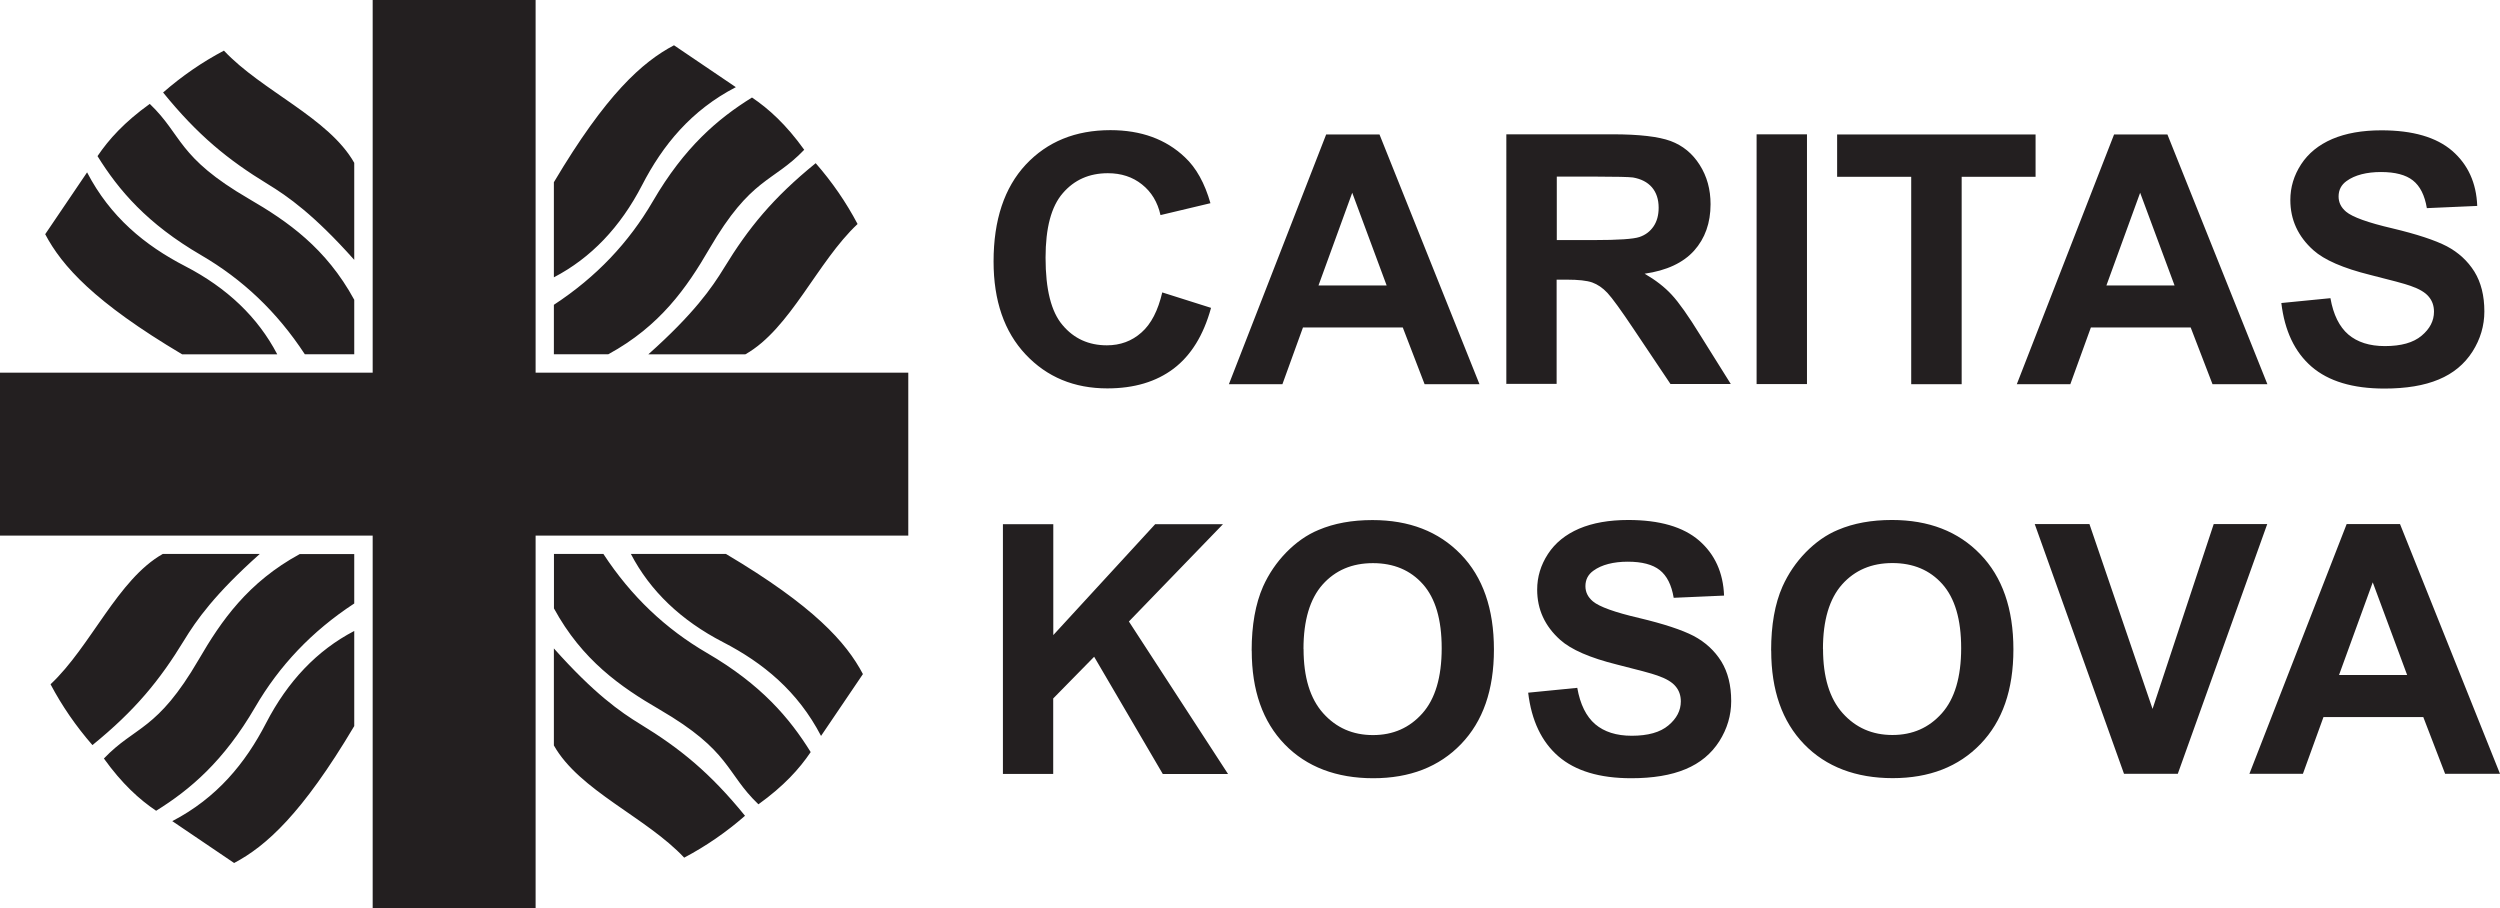 <svg viewBox="0 0 294.29 106.92" xmlns="http://www.w3.org/2000/svg" data-name="Layer 2" id="Layer_2">
  <defs>
    <style>
      .cls-1 {
        fill-rule: evenodd;
      }

      .cls-1, .cls-2 {
        fill: #231f20;
      }
    </style>
  </defs>
  <g data-name="Layer 1" id="Layer_1-2">
    <g>
      <path d="m11.48,18.38h0c2.49,4.01,5.83,7.95,12.2,11.66,4.86,2.83,8.92,6.65,12.2,11.66h5.82v-6.41c-3.32-6.09-7.83-9.23-12.41-11.89-8.47-4.93-7.77-7.45-11.66-11.17-2.98,2.14-4.82,4.17-6.16,6.16m21.16,23.31h0c-2.27-4.35-5.89-7.81-10.84-10.37-4.73-2.44-8.81-5.79-11.54-11.04-1.64,2.43-3.28,4.85-4.93,7.28,1.97,3.74,5.78,8,16.12,14.14h11.19ZM26.36,5.96h0c-2.54,1.34-4.93,2.98-7.16,4.93,4.1,5.05,7.65,7.93,12.3,10.77,2.38,1.45,5.45,3.6,10.2,8.93v-11.42c-2.99-5.3-10.9-8.47-15.34-13.21Zm-7.98,89.48h0c4.01-2.49,7.95-5.83,11.66-12.2,2.83-4.86,6.65-8.92,11.66-12.2v-5.82h-6.41c-6.09,3.32-9.23,7.83-11.89,12.41-4.93,8.47-7.45,7.77-11.17,11.66,2.14,2.98,4.17,4.82,6.16,6.16Zm23.31-21.16h0c-4.35,2.27-7.81,5.89-10.37,10.84-2.44,4.73-5.79,8.81-11.04,11.54,2.43,1.64,4.85,3.28,7.28,4.93,3.74-1.97,8-5.78,14.14-16.12v-11.19Zm-35.74,6.27h0c1.34,2.54,2.99,4.93,4.93,7.16,5.05-4.1,7.93-7.65,10.77-12.3,1.45-2.38,3.6-5.45,8.93-10.2h-11.42c-5.3,2.99-8.47,10.9-13.21,15.34Zm89.48,7.98h0c-2.49-4.01-5.83-7.95-12.2-11.66-4.86-2.83-8.92-6.65-12.2-11.66h-5.82v6.41c3.32,6.09,7.83,9.23,12.41,11.89,8.47,4.93,7.77,7.45,11.66,11.17,2.98-2.14,4.82-4.17,6.16-6.16Zm-21.16-23.31h0c2.27,4.35,5.89,7.81,10.84,10.37,4.73,2.44,8.81,5.79,11.54,11.04,1.64-2.43,3.28-4.85,4.93-7.28-1.97-3.74-5.78-8-16.12-14.14h-11.19Zm6.27,35.74h0c2.54-1.34,4.93-2.98,7.16-4.93-4.1-5.05-7.65-7.93-12.3-10.77-2.38-1.45-5.45-3.6-10.2-8.93v11.42c2.98,5.3,10.9,8.47,15.34,13.21Zm7.98-89.48h0c-4.01,2.49-7.95,5.83-11.66,12.2-2.83,4.86-6.65,8.92-11.66,12.2v5.82h6.41c6.09-3.32,9.23-7.83,11.89-12.41,4.93-8.47,7.45-7.77,11.17-11.66-2.14-2.98-4.17-4.82-6.16-6.16Zm-23.31,21.16h0c4.35-2.27,7.81-5.89,10.37-10.84,2.44-4.73,5.79-8.82,11.04-11.54-2.43-1.64-4.85-3.28-7.28-4.93-3.74,1.97-8,5.78-14.14,16.12v11.19Zm35.74-6.27h0c-1.34-2.54-2.98-4.93-4.93-7.16-5.05,4.1-7.93,7.65-10.77,12.3-1.45,2.38-3.6,5.45-8.93,10.2h11.42c5.3-2.99,8.47-10.9,13.21-15.34ZM43.87,0h19.18v43.87h43.87v19.18h-43.87v43.87h-19.18v-43.87H0v-19.18h43.87V0Z" class="cls-1"></path>
      <path d="m283.36,79.46l-4.05-10.91-3.97,10.91h8.02Zm10.93,11.63h-6.46l-2.57-6.68h-11.75l-2.42,6.68h-6.3l11.45-29.4h6.28l11.77,29.4Zm-44.26,0l-10.51-29.4h6.44l7.43,21.76,7.2-21.76h6.3l-10.53,29.4h-6.34Zm-35.43-14.71c0,3.33.77,5.85,2.31,7.57,1.54,1.72,3.49,2.57,5.86,2.57s4.3-.85,5.82-2.56c1.51-1.7,2.27-4.26,2.27-7.66s-.74-5.88-2.21-7.54c-1.48-1.66-3.44-2.48-5.89-2.48s-4.42.84-5.92,2.52c-1.49,1.68-2.25,4.2-2.25,7.59Zm-6.11.2c0-3,.44-5.51,1.34-7.54.67-1.49,1.58-2.84,2.74-4.03,1.16-1.18,2.42-2.07,3.8-2.64,1.83-.78,3.94-1.16,6.34-1.16,4.33,0,7.8,1.34,10.4,4.03,2.6,2.68,3.9,6.42,3.9,11.2s-1.29,8.46-3.87,11.14c-2.58,2.68-6.03,4.02-10.34,4.02s-7.85-1.33-10.43-4c-2.58-2.67-3.87-6.34-3.87-11.02Zm-28.6,4.96l5.78-.57c.34,1.94,1.05,3.37,2.11,4.28,1.06.9,2.49,1.36,4.3,1.36,1.91,0,3.35-.4,4.32-1.22.97-.81,1.46-1.75,1.46-2.83,0-.7-.21-1.29-.62-1.77-.4-.49-1.12-.92-2.14-1.27-.69-.25-2.28-.67-4.75-1.29-3.18-.79-5.41-1.76-6.69-2.91-1.81-1.62-2.71-3.59-2.71-5.91,0-1.5.42-2.89,1.27-4.2.85-1.3,2.07-2.29,3.67-2.98,1.6-.68,3.53-1.02,5.78-1.02,3.7,0,6.47.81,8.34,2.42,1.86,1.62,2.84,3.78,2.94,6.48l-5.93.26c-.25-1.51-.8-2.6-1.64-3.26-.83-.66-2.09-.99-3.76-.99s-3.08.35-4.05,1.06c-.63.45-.94,1.06-.94,1.82,0,.7.29,1.29.88,1.79.75.63,2.57,1.29,5.45,1.96,2.89.69,5.02,1.39,6.41,2.11,1.38.73,2.46,1.73,3.25,2.99.78,1.27,1.17,2.83,1.17,4.68,0,1.68-.47,3.26-1.4,4.73-.94,1.47-2.26,2.57-3.97,3.28-1.71.72-3.85,1.07-6.4,1.07-3.72,0-6.57-.86-8.56-2.57-1.99-1.72-3.18-4.22-3.57-7.51Zm-26.44-5.15c0,3.33.77,5.85,2.31,7.57,1.54,1.72,3.49,2.57,5.86,2.57s4.3-.85,5.82-2.56c1.51-1.7,2.27-4.26,2.27-7.66s-.74-5.88-2.21-7.54c-1.48-1.66-3.44-2.48-5.89-2.48s-4.42.84-5.92,2.52c-1.49,1.68-2.25,4.2-2.25,7.59Zm-6.11.2c0-3,.45-5.51,1.34-7.54.67-1.49,1.58-2.84,2.74-4.03,1.16-1.18,2.42-2.07,3.8-2.64,1.83-.78,3.94-1.16,6.34-1.16,4.33,0,7.79,1.34,10.4,4.03,2.6,2.68,3.9,6.42,3.9,11.2s-1.29,8.46-3.87,11.14c-2.58,2.68-6.03,4.02-10.34,4.02s-7.85-1.33-10.43-4c-2.58-2.67-3.87-6.34-3.87-11.02Zm-29.28,14.52v-29.4h5.93v13.05l11.99-13.05h7.98l-11.07,11.45,11.67,17.95h-7.68l-8.08-13.8-4.82,4.91v8.88h-5.93Zm150.49-55.44l5.78-.57c.34,1.94,1.05,3.37,2.11,4.28,1.06.9,2.49,1.36,4.3,1.36,1.91,0,3.35-.4,4.32-1.22.97-.81,1.46-1.75,1.46-2.83,0-.7-.21-1.29-.62-1.77-.4-.49-1.12-.92-2.14-1.27-.69-.25-2.28-.67-4.75-1.29-3.18-.79-5.41-1.76-6.69-2.91-1.81-1.62-2.71-3.59-2.71-5.91,0-1.5.42-2.89,1.27-4.2.85-1.3,2.07-2.29,3.67-2.98,1.6-.68,3.53-1.02,5.78-1.02,3.7,0,6.47.81,8.34,2.42,1.86,1.62,2.84,3.78,2.94,6.48l-5.93.26c-.25-1.51-.8-2.6-1.64-3.26-.83-.66-2.09-.99-3.76-.99s-3.08.35-4.05,1.06c-.63.45-.94,1.06-.94,1.82,0,.7.29,1.29.88,1.79.75.63,2.57,1.29,5.45,1.96,2.89.69,5.02,1.39,6.41,2.11,1.38.73,2.46,1.73,3.25,2.99.78,1.27,1.17,2.83,1.17,4.68,0,1.68-.47,3.27-1.4,4.73-.94,1.47-2.26,2.57-3.97,3.28-1.71.72-3.85,1.07-6.4,1.07-3.72,0-6.57-.86-8.56-2.57-1.99-1.72-3.18-4.22-3.57-7.51Zm-12.57-2.07l-4.05-10.91-3.97,10.91h8.02Zm10.93,11.63h-6.46l-2.57-6.68h-11.75l-2.42,6.68h-6.3l11.45-29.4h6.28l11.77,29.4Zm-41.93,0v-24.42h-8.72v-4.98h23.36v4.98h-8.7v24.42h-5.94Zm-18.2,0V15.81h5.93v29.4h-5.93Zm-23.52-16.97h4.39c2.85,0,4.63-.12,5.34-.36.71-.24,1.26-.66,1.66-1.25.4-.59.6-1.32.6-2.2,0-.99-.27-1.79-.79-2.4-.53-.61-1.27-.99-2.24-1.16-.48-.06-1.92-.1-4.33-.1h-4.63v7.45Zm-5.94,16.97V15.81h12.5c3.14,0,5.42.27,6.84.79,1.42.53,2.57,1.46,3.42,2.81.86,1.35,1.28,2.89,1.28,4.63,0,2.2-.65,4.03-1.94,5.47-1.29,1.43-3.24,2.34-5.82,2.71,1.29.75,2.35,1.57,3.18,2.47.84.9,1.96,2.48,3.37,4.77l3.59,5.74h-7.1l-4.29-6.4c-1.53-2.29-2.57-3.72-3.13-4.32-.56-.6-1.16-1-1.79-1.23-.63-.22-1.62-.33-2.99-.33h-1.2v12.27h-5.94Zm-14.09-11.63l-4.05-10.91-3.97,10.91h8.02Zm10.93,11.63h-6.46l-2.57-6.68h-11.75l-2.42,6.68h-6.3l11.45-29.4h6.28l11.77,29.4Zm-37.35-10.81l5.75,1.82c-.88,3.21-2.35,5.59-4.4,7.15-2.05,1.55-4.65,2.33-7.81,2.33-3.9,0-7.11-1.33-9.62-4-2.51-2.67-3.77-6.32-3.77-10.94,0-4.89,1.27-8.69,3.79-11.4,2.53-2.7,5.84-4.06,9.97-4.06,3.59,0,6.52,1.06,8.76,3.19,1.34,1.25,2.34,3.06,3.01,5.41l-5.88,1.4c-.34-1.53-1.07-2.73-2.18-3.61-1.1-.88-2.44-1.32-4.02-1.32-2.18,0-3.95.78-5.3,2.35-1.36,1.56-2.03,4.09-2.03,7.6,0,3.72.66,6.37,2.01,7.94,1.33,1.58,3.07,2.37,5.21,2.37,1.58,0,2.94-.5,4.07-1.51,1.14-1,1.95-2.58,2.45-4.73Z" class="cls-2"></path>
    </g>
  </g>
</svg>